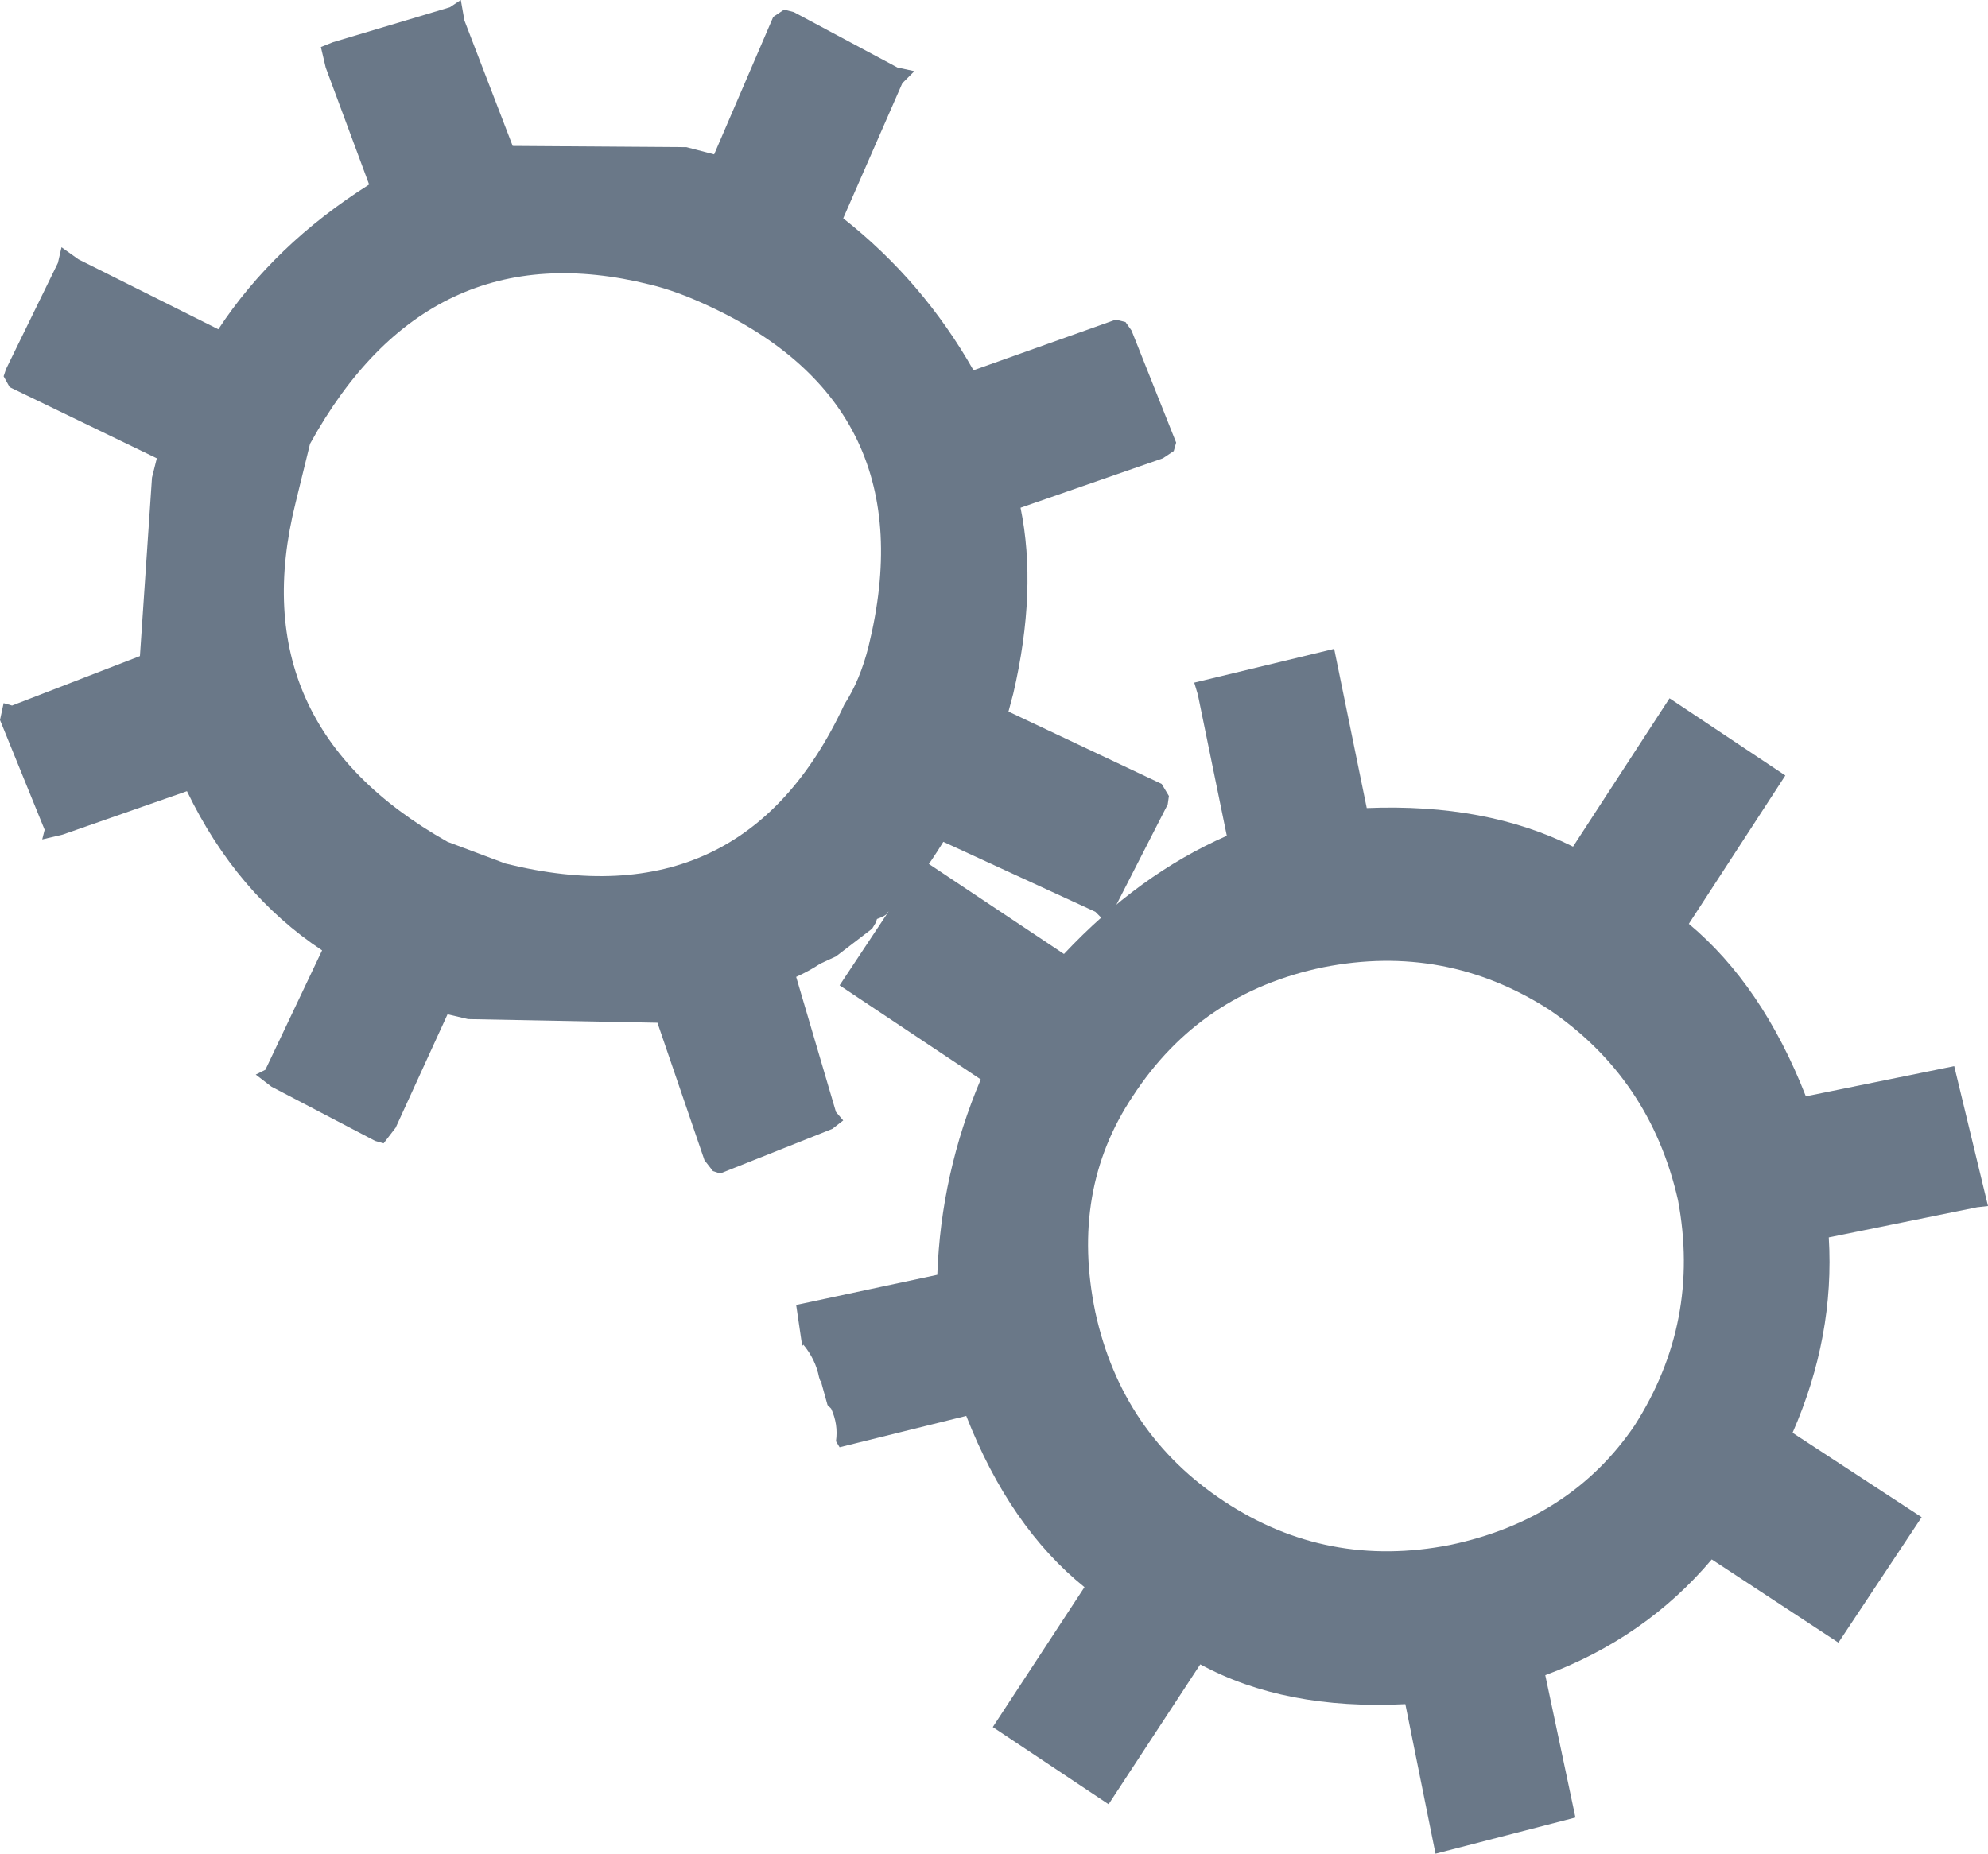 <?xml version="1.0" encoding="UTF-8" standalone="no"?>
<svg xmlns:xlink="http://www.w3.org/1999/xlink" height="76.85px" width="82.4px" xmlns="http://www.w3.org/2000/svg">
  <g transform="matrix(1.0, 0.0, 0.0, 1.0, 180.05, 130.05)">
    <path d="M-115.85 -88.2 Q-120.15 -90.95 -125.2 -89.95 -130.3 -88.9 -133.1 -84.6 -135.7 -80.7 -134.65 -75.65 -133.55 -70.6 -129.3 -67.8 -125.05 -65.0 -119.95 -66.0 -114.95 -67.05 -112.3 -70.95 -109.55 -75.25 -110.5 -80.3 -111.65 -85.35 -115.85 -88.2 M-145.25 -89.2 L-141.8 -94.4 -135.95 -90.5 Q-132.85 -93.8 -129.2 -95.4 L-130.4 -101.25 -130.55 -101.75 -124.75 -103.15 -123.4 -96.55 Q-118.45 -96.75 -114.85 -94.95 L-110.85 -101.1 -106.05 -97.9 -110.05 -91.75 Q-107.0 -89.2 -105.2 -84.6 L-99.05 -85.85 -97.65 -80.05 -98.1 -80.0 -104.25 -78.75 Q-104.0 -74.65 -105.75 -70.65 L-100.4 -67.15 -103.85 -61.95 -109.1 -65.4 Q-111.85 -62.15 -116.0 -60.6 L-114.75 -54.7 -120.55 -53.2 -121.8 -59.4 Q-126.8 -59.15 -130.3 -61.05 L-134.1 -55.25 -138.9 -58.45 -135.1 -64.25 Q-138.2 -66.75 -140.0 -71.35 L-145.25 -70.05 -145.4 -70.3 Q-145.3 -71.0 -145.6 -71.65 L-145.7 -71.75 -145.75 -71.8 -146.0 -72.7 -146.0 -72.8 -146.05 -72.8 -146.1 -72.95 Q-146.25 -73.7 -146.75 -74.3 L-146.8 -74.25 -147.05 -75.95 -141.2 -77.2 Q-141.05 -81.4 -139.4 -85.3 L-145.25 -89.2" fill="#6a7888" fill-rule="evenodd" stroke="none"/>
    <path d="M-167.2 -111.65 L-167.8 -109.2 Q-170.1 -100.0 -161.5 -95.15 L-159.1 -94.25 Q-149.25 -91.8 -145.05 -100.85 -144.4 -101.85 -144.05 -103.25 -141.6 -113.2 -150.75 -117.4 -152.05 -118.0 -153.1 -118.25 -162.3 -120.55 -167.2 -111.65 M-166.55 -127.25 L-166.75 -128.1 -166.25 -128.3 -161.4 -129.75 -160.95 -130.05 -160.8 -129.2 -158.8 -124.0 -151.6 -123.95 -150.45 -123.65 -148.0 -129.35 -147.55 -129.65 -147.15 -129.55 -142.85 -127.25 -142.15 -127.1 -142.65 -126.6 -145.1 -121.0 Q-141.8 -118.4 -139.7 -114.7 L-133.8 -116.8 -133.4 -116.7 -133.15 -116.35 -131.3 -111.7 -131.4 -111.35 -131.85 -111.05 -137.75 -109.0 Q-137.05 -105.6 -138.05 -101.3 L-138.25 -100.55 -131.9 -97.55 -131.6 -97.05 -131.65 -96.7 -133.85 -92.4 -134.05 -91.65 -134.65 -92.25 -140.95 -95.15 Q-141.9 -93.6 -143.05 -92.35 L-143.3 -92.2 -143.3 -92.15 -143.45 -92.05 -143.7 -91.95 -143.75 -91.8 -143.9 -91.55 -145.4 -90.4 -146.05 -90.1 Q-146.5 -89.8 -147.05 -89.55 L-145.4 -83.95 -145.1 -83.6 -145.55 -83.25 -150.2 -81.4 -150.5 -81.5 -150.85 -81.95 -152.8 -87.65 -160.65 -87.8 -161.5 -88.0 -163.65 -83.3 -164.15 -82.65 -164.5 -82.75 -168.8 -85.0 -169.45 -85.5 -169.05 -85.7 -166.7 -90.65 Q-170.25 -93.0 -172.3 -97.25 L-177.45 -95.45 -178.3 -95.25 -178.2 -95.65 -180.05 -100.2 -179.9 -100.9 -179.55 -100.8 -174.25 -102.85 -173.75 -110.25 -173.55 -111.05 -179.65 -114.0 -179.9 -114.45 -179.8 -114.75 -177.65 -119.15 -177.5 -119.8 -176.8 -119.3 -171.0 -116.4 Q-168.7 -119.9 -164.75 -122.4 L-166.55 -127.25" fill="#6a7888" fill-rule="evenodd" stroke="none"/>
  </g>
</svg>
